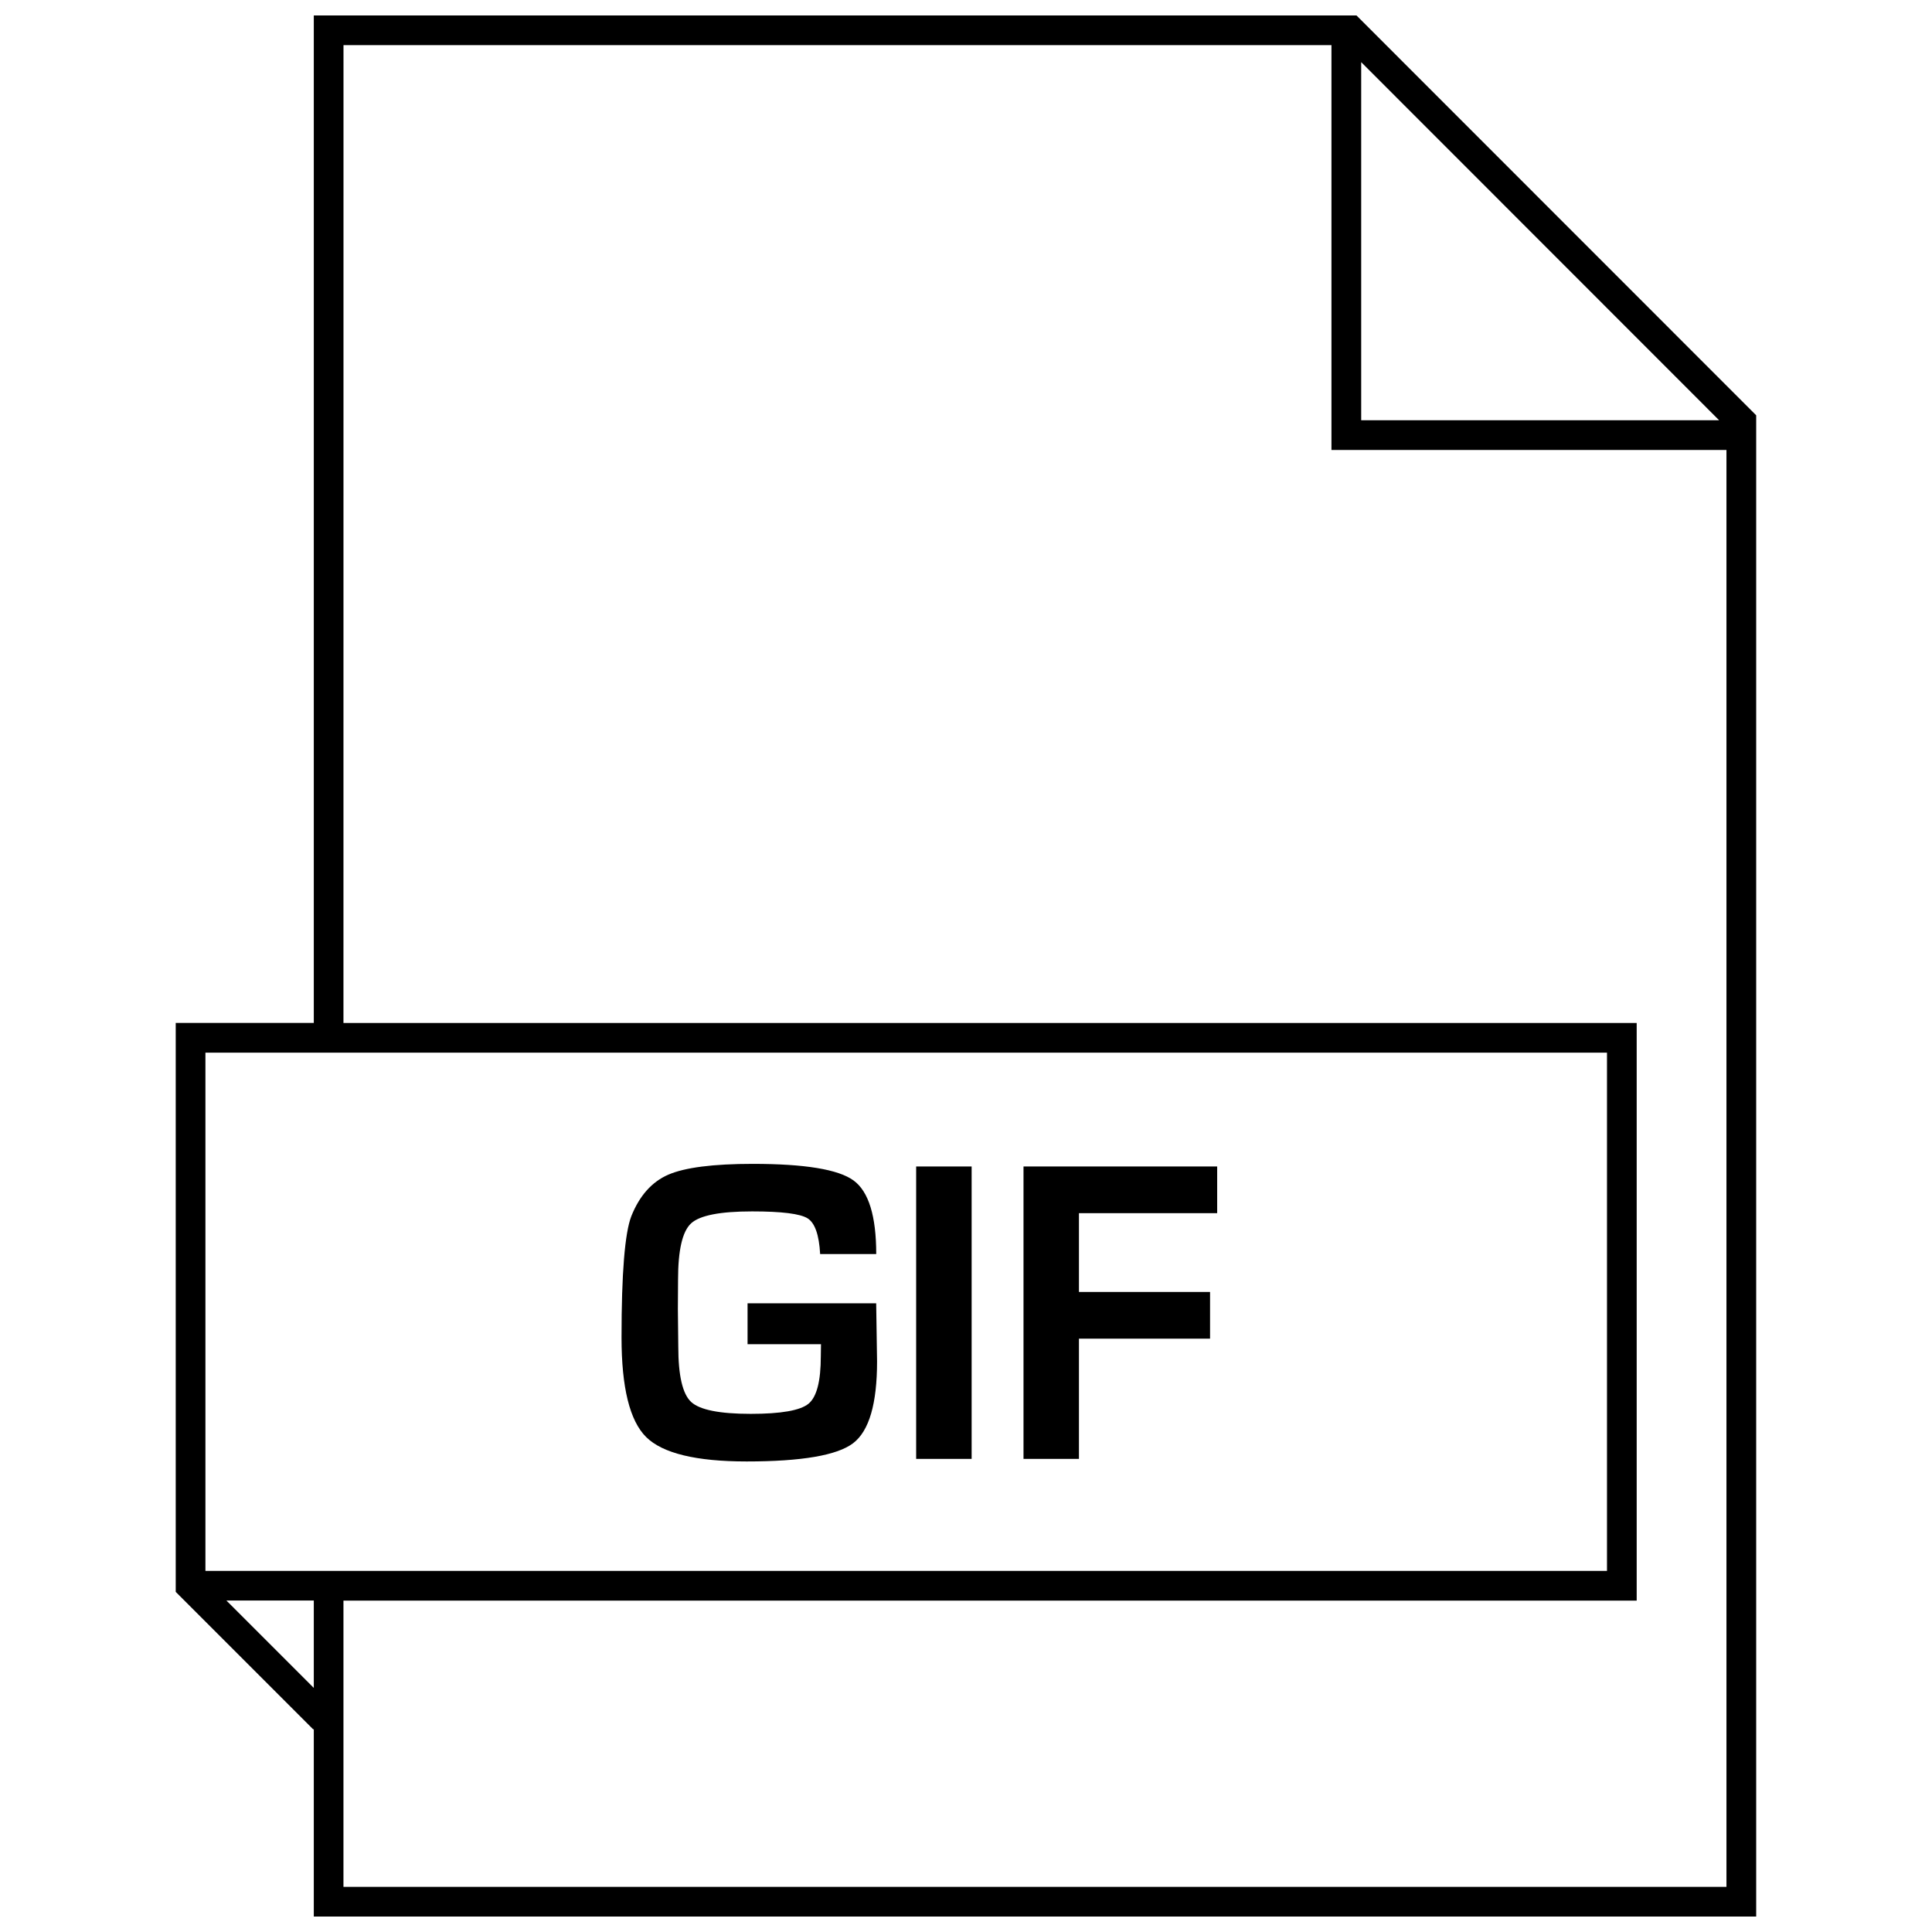 <?xml version="1.0" encoding="UTF-8"?>
<!-- Uploaded to: ICON Repo, www.svgrepo.com, Generator: ICON Repo Mixer Tools -->
<svg width="800px" height="800px" version="1.1" viewBox="144 144 512 512" xmlns="http://www.w3.org/2000/svg">
 <defs>
  <clipPath id="a">
   <path d="m190 148.09h420v503.81h-420z"/>
  </clipPath>
 </defs>
 <path d="m342.11 489.39v10.832h19.461l-0.047 3.18c0 6.629-1.086 10.832-3.273 12.609-2.172 1.777-7.273 2.676-15.305 2.676-8.234 0-13.508-1.055-15.777-3.148-2.281-2.109-3.418-6.992-3.418-14.688l-0.109-9.934 0.047-7.777c0-7.84 1.148-12.801 3.449-14.926 2.297-2.125 7.684-3.18 16.199-3.18 7.84 0 12.738 0.613 14.688 1.844 1.938 1.227 3.039 4.375 3.32 9.461h14.863c0-10.078-2-16.578-6.016-19.508-4.016-2.93-12.91-4.394-26.688-4.394-10.516 0-17.98 0.961-22.371 2.852-4.375 1.891-7.652 5.574-9.824 11.004-1.73 4.473-2.598 15.176-2.598 32.133 0 13.289 2.172 22.09 6.519 26.402 4.344 4.312 13.242 6.473 26.625 6.473 14.609 0 24.027-1.621 28.246-4.848 4.234-3.242 6.328-10.453 6.328-21.664l-0.234-15.398z"/>
 <path d="m386.79 453.13h14.703v77.492h-14.703z"/>
 <path d="m415.24 530.62h14.691v-31.863h34.746v-12.375h-34.746v-20.879h36.633v-12.375h-51.324z"/>
 <g clip-path="url(#a)">
  <path d="m227.16 602.2v49.703h382.25v-397.84l-105.93-105.97h-276.32v267h-36.59v150.77l36.465 36.465zm277.57-441.73 94.859 94.906h-94.859zm-269.7-4.504h261.82v107.28h104.68v380.79h-366.51v-75.855h342.72v-153.08h-342.72zm-36.59 267h371.43v137.34h-371.43zm28.719 145.19v23.16l-23.16-23.16z"/>
 </g>
</svg>